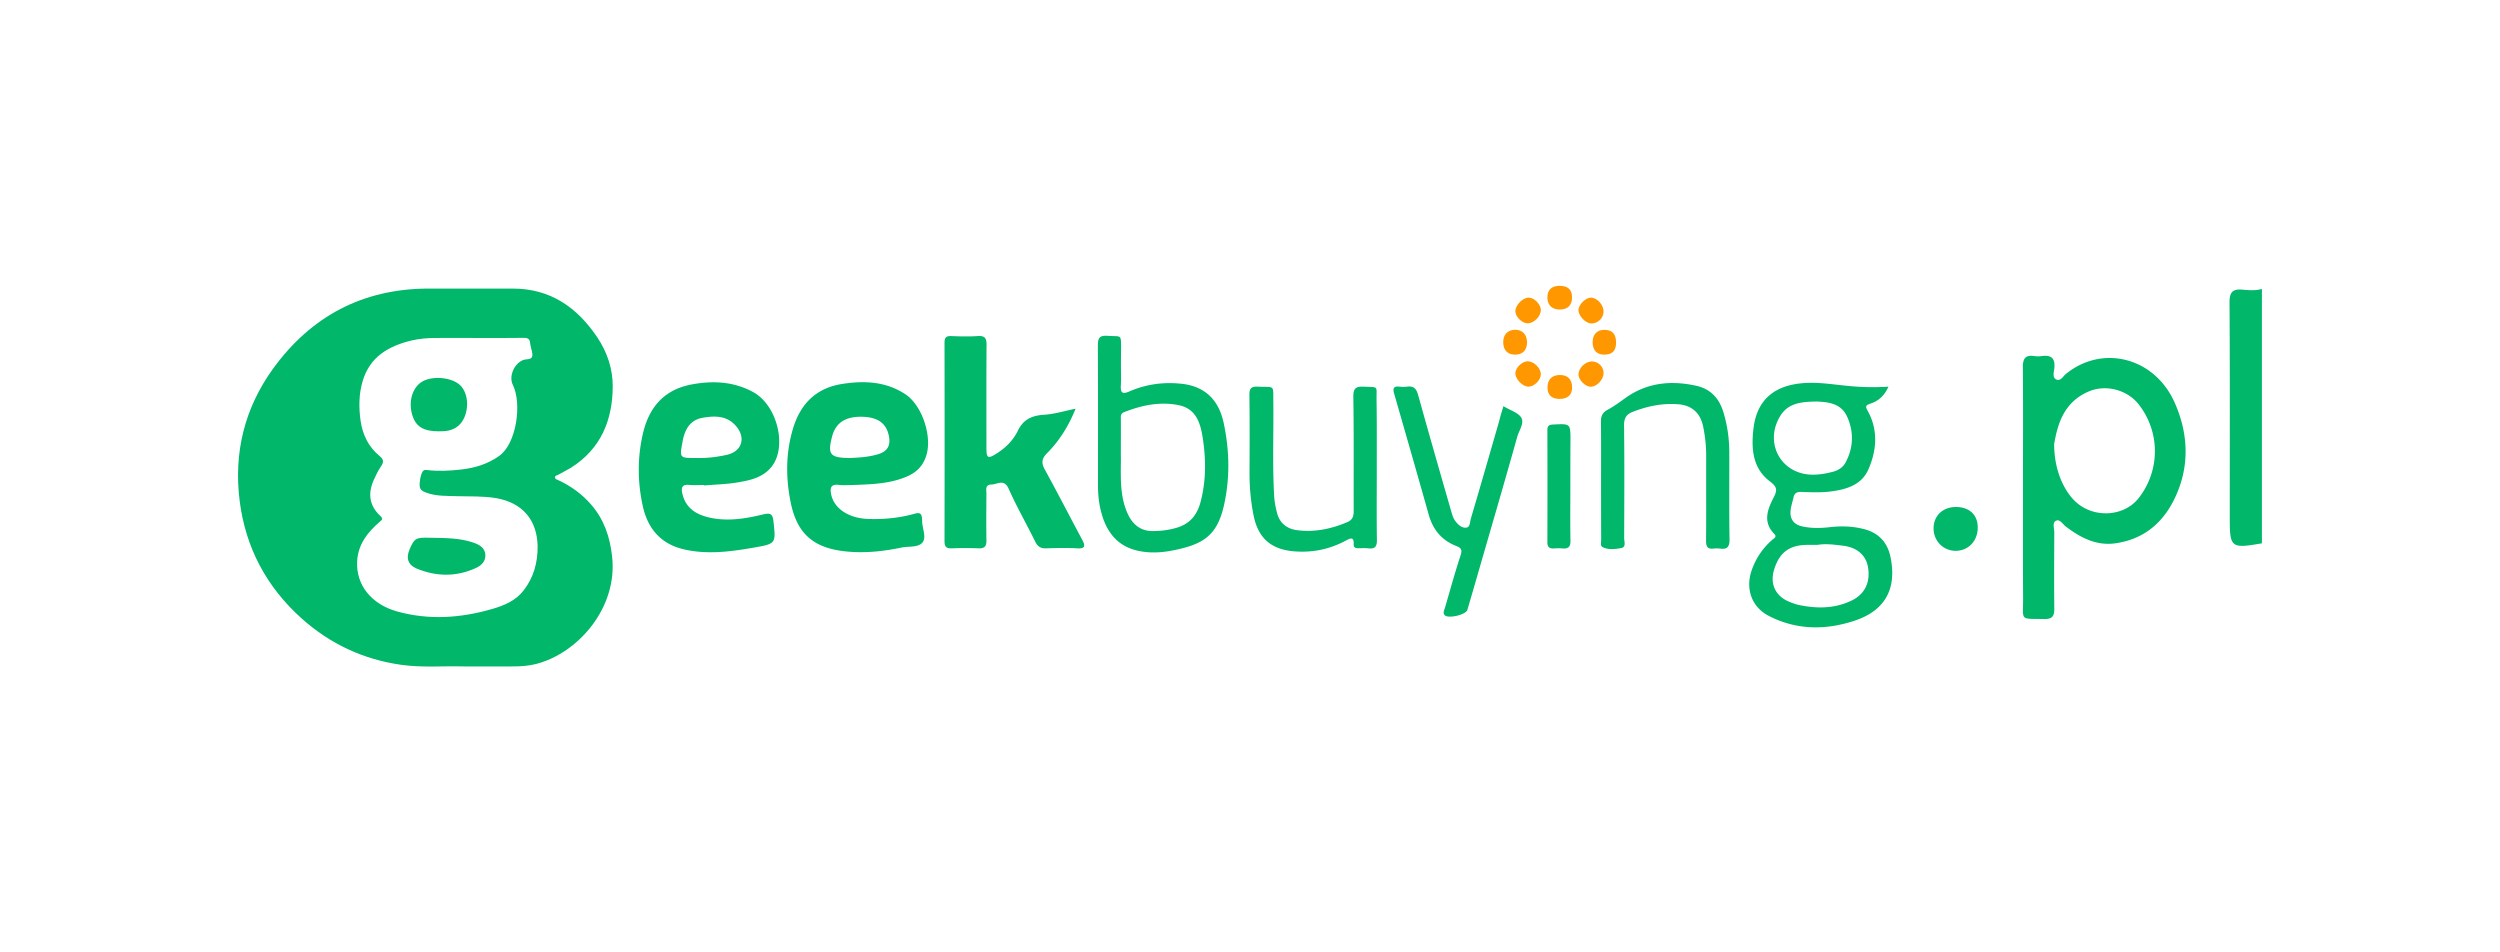 <svg xmlns="http://www.w3.org/2000/svg" xml:space="preserve" width="210" height="80" style="enable-background:new 0 0 210 80"><style>.st0{fill:#00b76a}.st1{fill:#ff9700}</style><g id="Layer_1"><path d="M190 45.64c-2.61.45-2.7.38-2.7-2.18 0-6.02.02-12.04-.02-18.06 0-.84.24-1.14 1.08-1.07.54.05 1.1.1 1.64-.06v21.37zM169.93 40.88c0-3.33.02-6.66-.01-9.98-.01-.74.17-1.11.96-.99.2.03.41.03.61 0 .84-.12 1.17.21 1.07 1.06-.04.3-.16.73.14.89.38.21.59-.25.84-.45 3.07-2.5 7.46-1.39 9.14 2.43 1.05 2.37 1.25 4.89.29 7.34-.94 2.41-2.62 4.09-5.3 4.46-1.58.22-2.92-.48-4.14-1.41-.27-.2-.5-.66-.84-.48-.31.16-.13.64-.13.97-.01 2.14-.02 4.28 0 6.42.01.64-.2.87-.85.86-2.07-.05-1.77.21-1.77-1.74-.02-3.13-.01-6.25-.01-9.38zm2.62-3.59c-.01 1.99.68 3.72 1.7 4.76 1.5 1.5 4.11 1.41 5.39-.2a6.368 6.368 0 0 0 .02-7.87c-.97-1.24-2.76-1.71-4.2-1.1-2.14.91-2.63 2.82-2.91 4.41zM166.13 44.32c0 1.12-.79 1.95-1.86 1.95-1.04-.01-1.84-.82-1.85-1.88 0-1.06.77-1.81 1.89-1.8 1.12 0 1.83.67 1.82 1.73zM90.35 34.33c-.59 1.47-1.37 2.7-2.39 3.73-.49.49-.49.85-.18 1.41 1.06 1.93 2.07 3.9 3.11 5.84.28.52.31.8-.43.75-.85-.05-1.71-.03-2.56 0-.46.02-.73-.13-.94-.56-.73-1.49-1.56-2.93-2.23-4.44-.39-.87-.94-.37-1.44-.36-.57.01-.43.45-.43.78-.01 1.31-.02 2.61 0 3.92.01.48-.15.68-.65.66-.75-.03-1.51-.03-2.26 0-.44.02-.61-.12-.61-.59.01-5.56.01-11.11 0-16.67 0-.41.1-.58.54-.57.75.03 1.51.05 2.26 0 .58-.04.73.17.73.72-.02 2.77-.01 5.53-.01 8.3v.45c.01.77.13.85.8.43.79-.48 1.45-1.14 1.84-1.95.47-.97 1.19-1.27 2.19-1.34.86-.05 1.7-.31 2.66-.51zM71.66 40.74c-.4 0-.81.04-1.2-.01-.69-.08-.75.27-.64.81.24 1.17 1.46 1.99 3.08 2.05 1.34.05 2.66-.08 3.94-.44.46-.13.58.02.61.41 0 .05.01.1.01.15-.02.62.38 1.37.05 1.83-.34.47-1.16.33-1.76.45-1.57.33-3.17.5-4.78.32-2.62-.29-4-1.46-4.54-4.05-.43-2.08-.44-4.18.18-6.25.62-2.08 1.94-3.42 4.14-3.76 1.85-.29 3.66-.21 5.29.86 1.42.92 2.29 3.57 1.76 5.18-.27.85-.82 1.4-1.63 1.74-1.45.62-2.98.65-4.51.71zm-.22-2.27c.6-.03 1.51-.06 2.37-.33.75-.24 1.01-.73.86-1.5-.2-1.06-.9-1.58-2.18-1.63-1.44-.05-2.28.48-2.59 1.64-.4 1.53-.2 1.82 1.54 1.82zM59.15 40.74c-.43 0-.86.03-1.28-.01-.61-.05-.66.27-.55.74.27 1.18 1.11 1.73 2.21 1.99 1.56.37 3.1.11 4.62-.26.63-.15.76.05.82.59.21 1.9.22 1.88-1.71 2.22-1.91.33-3.82.58-5.75.15-1.98-.44-3.1-1.73-3.52-3.67-.44-2.02-.45-4.04.01-6.05.51-2.22 1.78-3.72 4.12-4.15 1.77-.33 3.5-.24 5.12.63 2.05 1.1 2.92 4.62 1.56 6.3-.75.93-1.86 1.14-2.95 1.32-.89.14-1.8.16-2.7.24v-.04zm-.72-2.27c.88.03 1.75-.07 2.61-.26 1.25-.27 1.64-1.39.82-2.38-.75-.92-1.78-.92-2.82-.74-1.12.19-1.53 1.03-1.71 2.03-.25 1.35-.25 1.35 1.1 1.35zM158.63 32.48c-.34.76-.84 1.2-1.5 1.42-.38.13-.48.2-.25.6.9 1.62.77 3.3.07 4.92-.58 1.33-1.86 1.69-3.15 1.86-.82.11-1.65.07-2.48.04-.37-.01-.58.09-.66.44-.08.37-.21.73-.25 1.1-.08.74.26 1.2.99 1.36.77.17 1.54.15 2.32.06.96-.11 1.9-.08 2.84.16 1.28.32 2.02 1.16 2.26 2.44.51 2.62-.5 4.42-3.04 5.26-2.45.81-4.9.79-7.23-.42-1.43-.75-1.94-2.29-1.41-3.81.34-.99.91-1.84 1.7-2.54.15-.14.46-.26.2-.52-.98-1-.57-2.06-.06-3.05.32-.61.32-.89-.29-1.35-1.49-1.11-1.59-2.78-1.4-4.44.29-2.52 1.88-3.78 4.63-3.85 1.14-.03 2.25.16 3.37.26 1.08.11 2.16.13 3.34.06zm-5.97 13.29h-.85c-1.5.01-2.33.63-2.78 2.06-.39 1.25.13 2.3 1.37 2.76.23.09.47.18.71.23 1.53.32 3.05.31 4.48-.4 1.09-.55 1.55-1.57 1.31-2.84-.19-.97-.94-1.61-2.09-1.74-.72-.09-1.44-.19-2.15-.07zm-.02-12.04c-1.32.01-2.43.12-3.1 1.21-1.36 2.23.02 4.84 2.6 4.93.61.02 1.2-.08 1.78-.23.46-.11.87-.36 1.09-.76.69-1.26.73-2.61.14-3.9-.52-1.12-1.62-1.21-2.51-1.25zM94.16 30.66c0 .58.03 1.16-.01 1.73-.03.61.13.75.72.49 1.41-.61 2.87-.81 4.41-.64 2.02.23 3.11 1.43 3.51 3.29.49 2.3.54 4.62.02 6.93-.58 2.53-1.72 3.29-4.42 3.8-.91.17-1.85.21-2.77.01-1.79-.38-2.7-1.62-3.13-3.29-.19-.73-.26-1.48-.26-2.24 0-3.9.01-7.79-.01-11.69 0-.63.11-.89.82-.84 1.19.09 1.12-.2 1.13 1.14-.01.45-.01.88-.01 1.31zm-.01 7.21c0 .38.01.75 0 1.13-.01 1.36-.03 2.71.51 4 .4.97 1.06 1.6 2.14 1.61.7 0 1.39-.08 2.08-.29 1.07-.33 1.66-1.05 1.95-2.09.49-1.8.48-3.62.2-5.45-.2-1.26-.56-2.46-2.04-2.75-1.57-.31-3.09.01-4.56.59-.32.12-.28.35-.28.61.01.88 0 1.76 0 2.64zM115.65 39.31c0 2.01-.02 4.02.01 6.03.01.56-.15.79-.72.72-.27-.03-.55-.01-.83-.01-.22 0-.41-.03-.4-.32.03-.66-.25-.54-.68-.31-1.36.73-2.81 1.02-4.36.89-1.9-.17-2.97-1.1-3.36-2.97-.24-1.18-.35-2.37-.35-3.58.01-2.19.02-4.37-.01-6.56-.01-.55.13-.75.71-.72 1.45.06 1.28-.2 1.3 1.28.03 2.64-.08 5.28.07 7.92.03.47.12.94.24 1.4.22.88.86 1.36 1.72 1.46 1.45.18 2.84-.11 4.18-.68.46-.19.54-.51.54-.95-.01-3.19.02-6.39-.03-9.58-.01-.73.23-.88.89-.85 1.25.06 1.05-.1 1.06 1.04.03 1.92.02 3.85.02 5.79zM126.29 34.12c.57.35 1.25.54 1.5.97.27.46-.2 1.08-.35 1.63-.92 3.28-1.87 6.55-2.82 9.82-.45 1.56-.9 3.13-1.36 4.69-.13.42-1.65.77-1.92.43-.16-.2-.01-.43.05-.65.43-1.47.83-2.94 1.31-4.39.15-.46.01-.61-.38-.76-1.23-.48-1.97-1.39-2.32-2.67-.95-3.38-1.92-6.75-2.89-10.12-.14-.47-.03-.65.47-.59.2.02.4.03.6 0 .55-.08.79.15.94.69.92 3.31 1.87 6.61 2.82 9.91.07.24.16.49.3.68.23.31.55.61.93.56.34-.04.3-.49.38-.75.81-2.74 1.6-5.49 2.39-8.23.09-.39.21-.77.35-1.22zM134.49 40.33c0-1.63.01-3.27-.01-4.9-.01-.49.14-.79.58-1.02.48-.26.94-.59 1.38-.91 1.83-1.35 3.86-1.57 6.02-1.1 1.23.26 1.96 1.07 2.31 2.24.32 1.06.48 2.16.49 3.27.01 2.46-.02 4.93.02 7.39.01.64-.2.87-.81.78-.17-.02-.35-.02-.53 0-.51.06-.63-.17-.63-.65.02-2.39 0-4.77.01-7.16 0-.83-.09-1.65-.26-2.46-.23-1.11-.94-1.76-2.07-1.85-1.32-.11-2.59.15-3.83.63-.53.21-.74.51-.74 1.12.04 3.17.02 6.33.01 9.5 0 .29.19.75-.26.83-.51.09-1.06.16-1.55-.08-.21-.1-.12-.42-.12-.63-.01-1.68-.01-3.34-.01-5zM131.91 40.9c0 1.51-.02 3.01.01 4.52.01.5-.17.69-.65.65-.25-.02-.5-.02-.75 0-.37.02-.55-.13-.54-.52.01-3.14.01-6.28 0-9.42 0-.36.14-.46.49-.47 1.45-.07 1.45-.09 1.45 1.33-.01 1.3-.01 2.6-.01 3.91z" class="st0"/><path d="M135.75 28.75c.01.7-.3 1.03-.98 1.04-.63.01-.99-.37-.99-1.04 0-.66.37-1.05 1-1.04.65 0 .96.34.97 1.04zM127.29 29.79c-.64.01-1.01-.37-1.02-1.02-.01-.65.36-1.05.98-1.07.62-.01 1.01.39 1.02 1.03.01.67-.35 1.05-.98 1.06zM132.06 32.53c.01.63-.37.98-1.06.98-.62-.01-1-.28-1.01-.94-.02-.68.38-1.08 1.06-1.07.63 0 1 .37 1.01 1.03zM134.7 26.18c-.01.54-.48 1-1.02.99-.5 0-1.11-.66-1.09-1.15.03-.45.62-1.03 1.05-1.02.53.01 1.07.62 1.06 1.18zM129.43 26.02c.01.54-.56 1.13-1.1 1.14-.46.01-1.04-.55-1.04-1.01-.01-.51.61-1.14 1.11-1.15.46-.01 1.02.55 1.03 1.02zM131.06 26c-.65.02-1.06-.34-1.08-.97-.02-.65.33-1.01 1-1.02.71-.01 1.07.31 1.07.95.01.66-.33 1.02-.99 1.04zM133.72 30.36c.55 0 1.01.47.98 1.02-.02.52-.57 1.09-1.06 1.11-.45.01-1.03-.55-1.05-1.02 0-.55.57-1.11 1.13-1.11zM129.43 31.44c0 .47-.53 1.02-1.01 1.04-.49.02-1.11-.59-1.13-1.11-.01-.45.54-1.01 1.01-1.02.53-.02 1.13.56 1.13 1.09z" class="st1"/><path d="M49.65 42.38c-.76-.88-1.69-1.55-2.74-2.04-.11-.05-.28-.08-.29-.23-.01-.17.17-.17.27-.23.35-.2.72-.38 1.07-.59 2.52-1.59 3.5-4 3.51-6.85 0-1.46-.46-2.85-1.29-4.09-1.7-2.54-3.96-4.12-7.14-4.11-2.36.01-4.72 0-7.08 0-5.48.02-9.81 2.31-13.01 6.71-2.4 3.31-3.33 7.06-2.82 11.11.49 3.94 2.27 7.27 5.24 9.92 2.37 2.11 5.15 3.41 8.3 3.86 1.81.26 3.64.09 5.15.14 1.64 0 2.97.01 4.31 0 .63 0 1.26-.05 1.88-.2 3.6-.92 6.92-4.8 6.4-9.08-.18-1.62-.68-3.08-1.76-4.32zm-5.66 7.21c-.67.87-1.63 1.27-2.63 1.56-2.65.77-5.32.96-8.01.21-2.14-.6-3.45-2.2-3.35-4.2.07-1.42.87-2.45 1.9-3.33.2-.17.3-.25.05-.49-.91-.84-1.08-1.86-.55-3.03.18-.39.36-.78.6-1.13.25-.36.24-.58-.11-.87-.93-.76-1.43-1.78-1.6-2.96-.16-1.13-.15-2.27.18-3.36.6-2.01 2.15-2.91 4.06-3.38.67-.16 1.35-.22 2.04-.22 1.17-.01 2.34 0 3.51 0 1.3 0 2.6.01 3.9-.01.35-.01.53.09.55.44 0 .07.03.15.04.22.05.31.21.65.13.92-.09.28-.51.18-.78.29-.76.33-1.19 1.38-.84 2.08.77 1.56.32 4.93-1.15 5.97-.97.69-2.05 1.01-3.2 1.14-.96.11-1.92.16-2.88.04-.22-.03-.34.05-.42.26-.13.34-.18.68-.18 1.03 0 .39.29.52.6.63.82.29 1.68.25 2.53.28 1.11.03 2.22-.02 3.33.17 2.18.39 3.41 1.83 3.45 4.03.01 1.39-.33 2.62-1.17 3.71z" class="st0"/><path d="M36.84 36.23c.6.01 1.18-.05 1.67-.47.85-.74.98-2.42.25-3.29-.69-.82-2.63-.98-3.48-.29-.73.59-.98 1.74-.61 2.8.3.88.95 1.25 2.17 1.25zM39.82 45.6c-1.12-.4-2.28-.41-3.77-.43-1.09-.03-1.24.04-1.63.94-.34.78-.16 1.35.63 1.67 1.64.66 3.28.68 4.91-.06.49-.22.85-.58.81-1.14-.05-.55-.47-.81-.95-.98z" class="st0"/></g></svg>